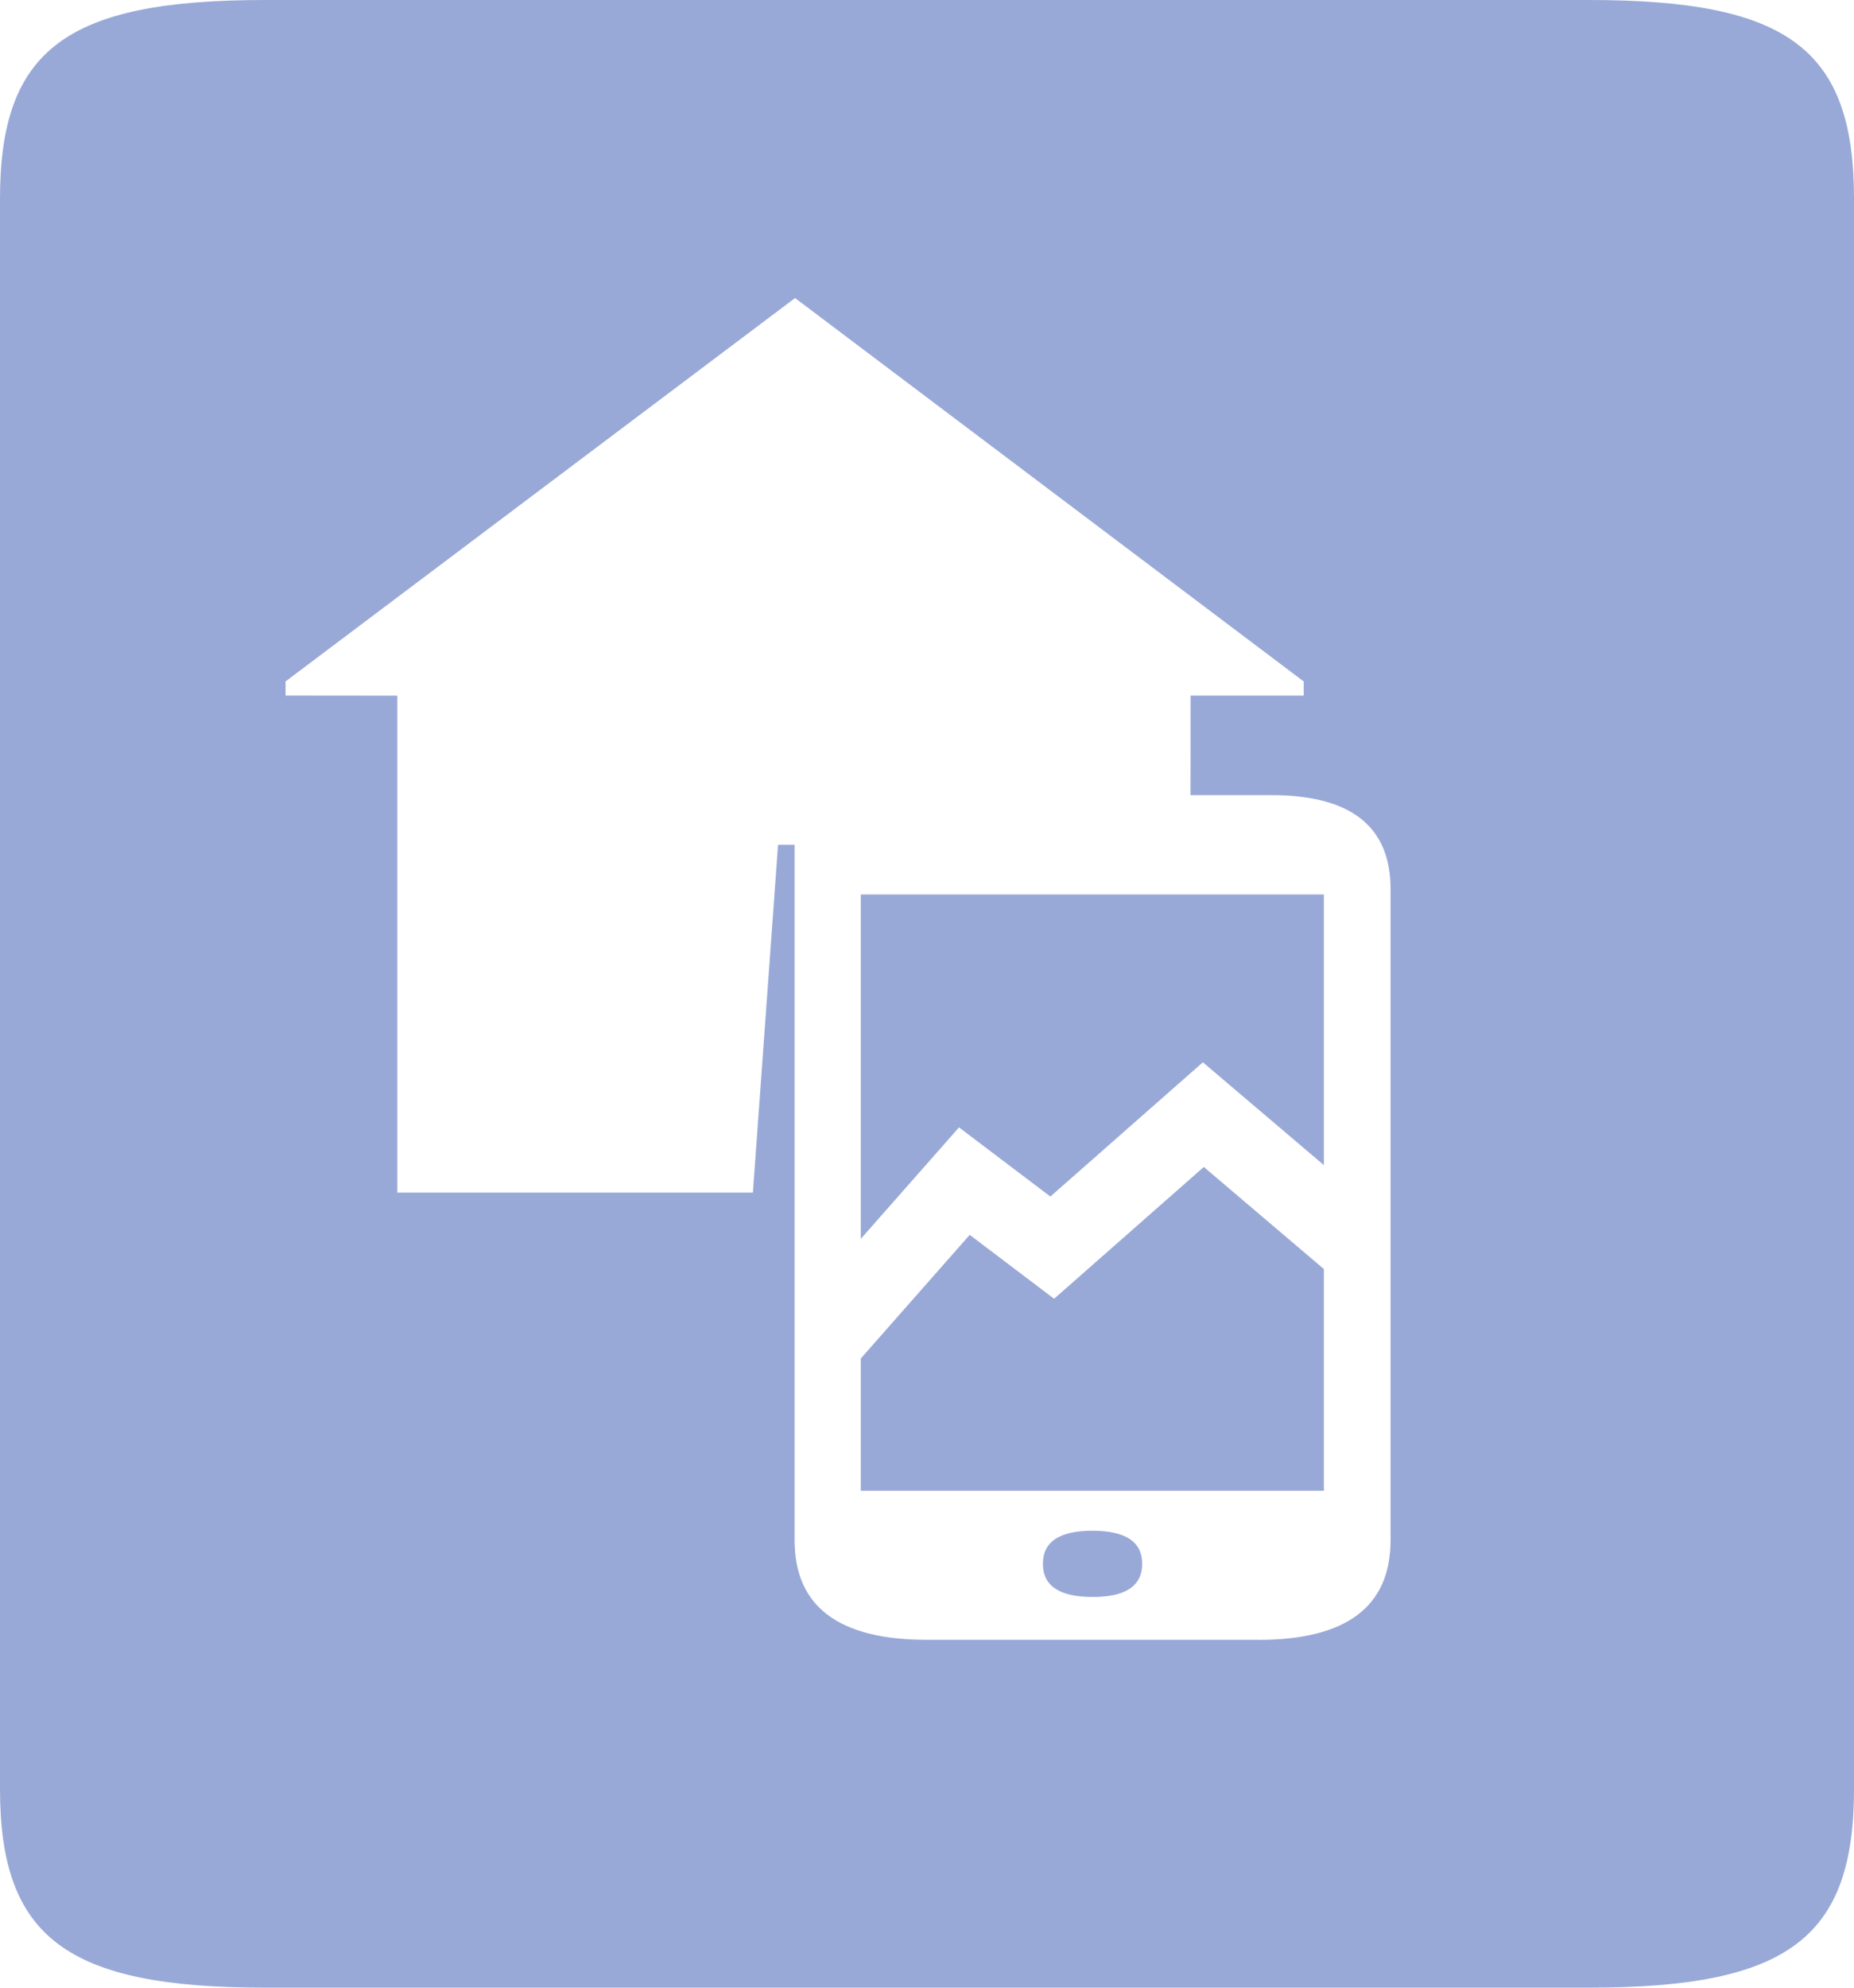 <?xml version="1.0" encoding="UTF-8"?>
<svg xmlns="http://www.w3.org/2000/svg" id="Ebene_1" version="1.1" viewBox="0 0 476.22 510.24">
  <defs>
    <style>
      .st0 {
        fill: #99a9d7;
      }
    </style>
  </defs>
  <path class="st0" d="M280.65,392.94q-12.76-.02-12.77,8.48t12.73,8.52,12.77-8.48-12.74-8.52ZM270.76,333.39l-21.68-16.4-27.98,31.74v33.94h118.96v-56.9l-30.85-26.21-38.44,33.82Z"></path>
  <path class="st0" d="M221.1,318.02l25.23-28.62,23.47,17.75,39.17-34.46,31.09,26.4v-69.48h-118.96v88.41Z"></path>
  <path class="st0" d="M408.19,0H68.03C17.14,0,0,12.62,0,51.02v408.19c0,38.14,17.14,51.02,68.03,51.02h340.16c51.28,0,68.03-12.89,68.03-51.02V51.02C476.22,12.62,459.35,0,408.19,0ZM323.15,420.94h-85.04q-34.01,0-34.01-25.59v-178.5h-4.25l-6.46,89.29h-91.33v-127.56s-28.71-.03-28.71-.03v-3.63s130.87-98.41,130.87-98.41l130.65,98.42v3.63s-29.05,0-29.05,0l-.02,25.55h20.77q30.61,0,30.61,24.1v167.16q0,25.59-34.02,25.59h0Z"></path>
</svg>
